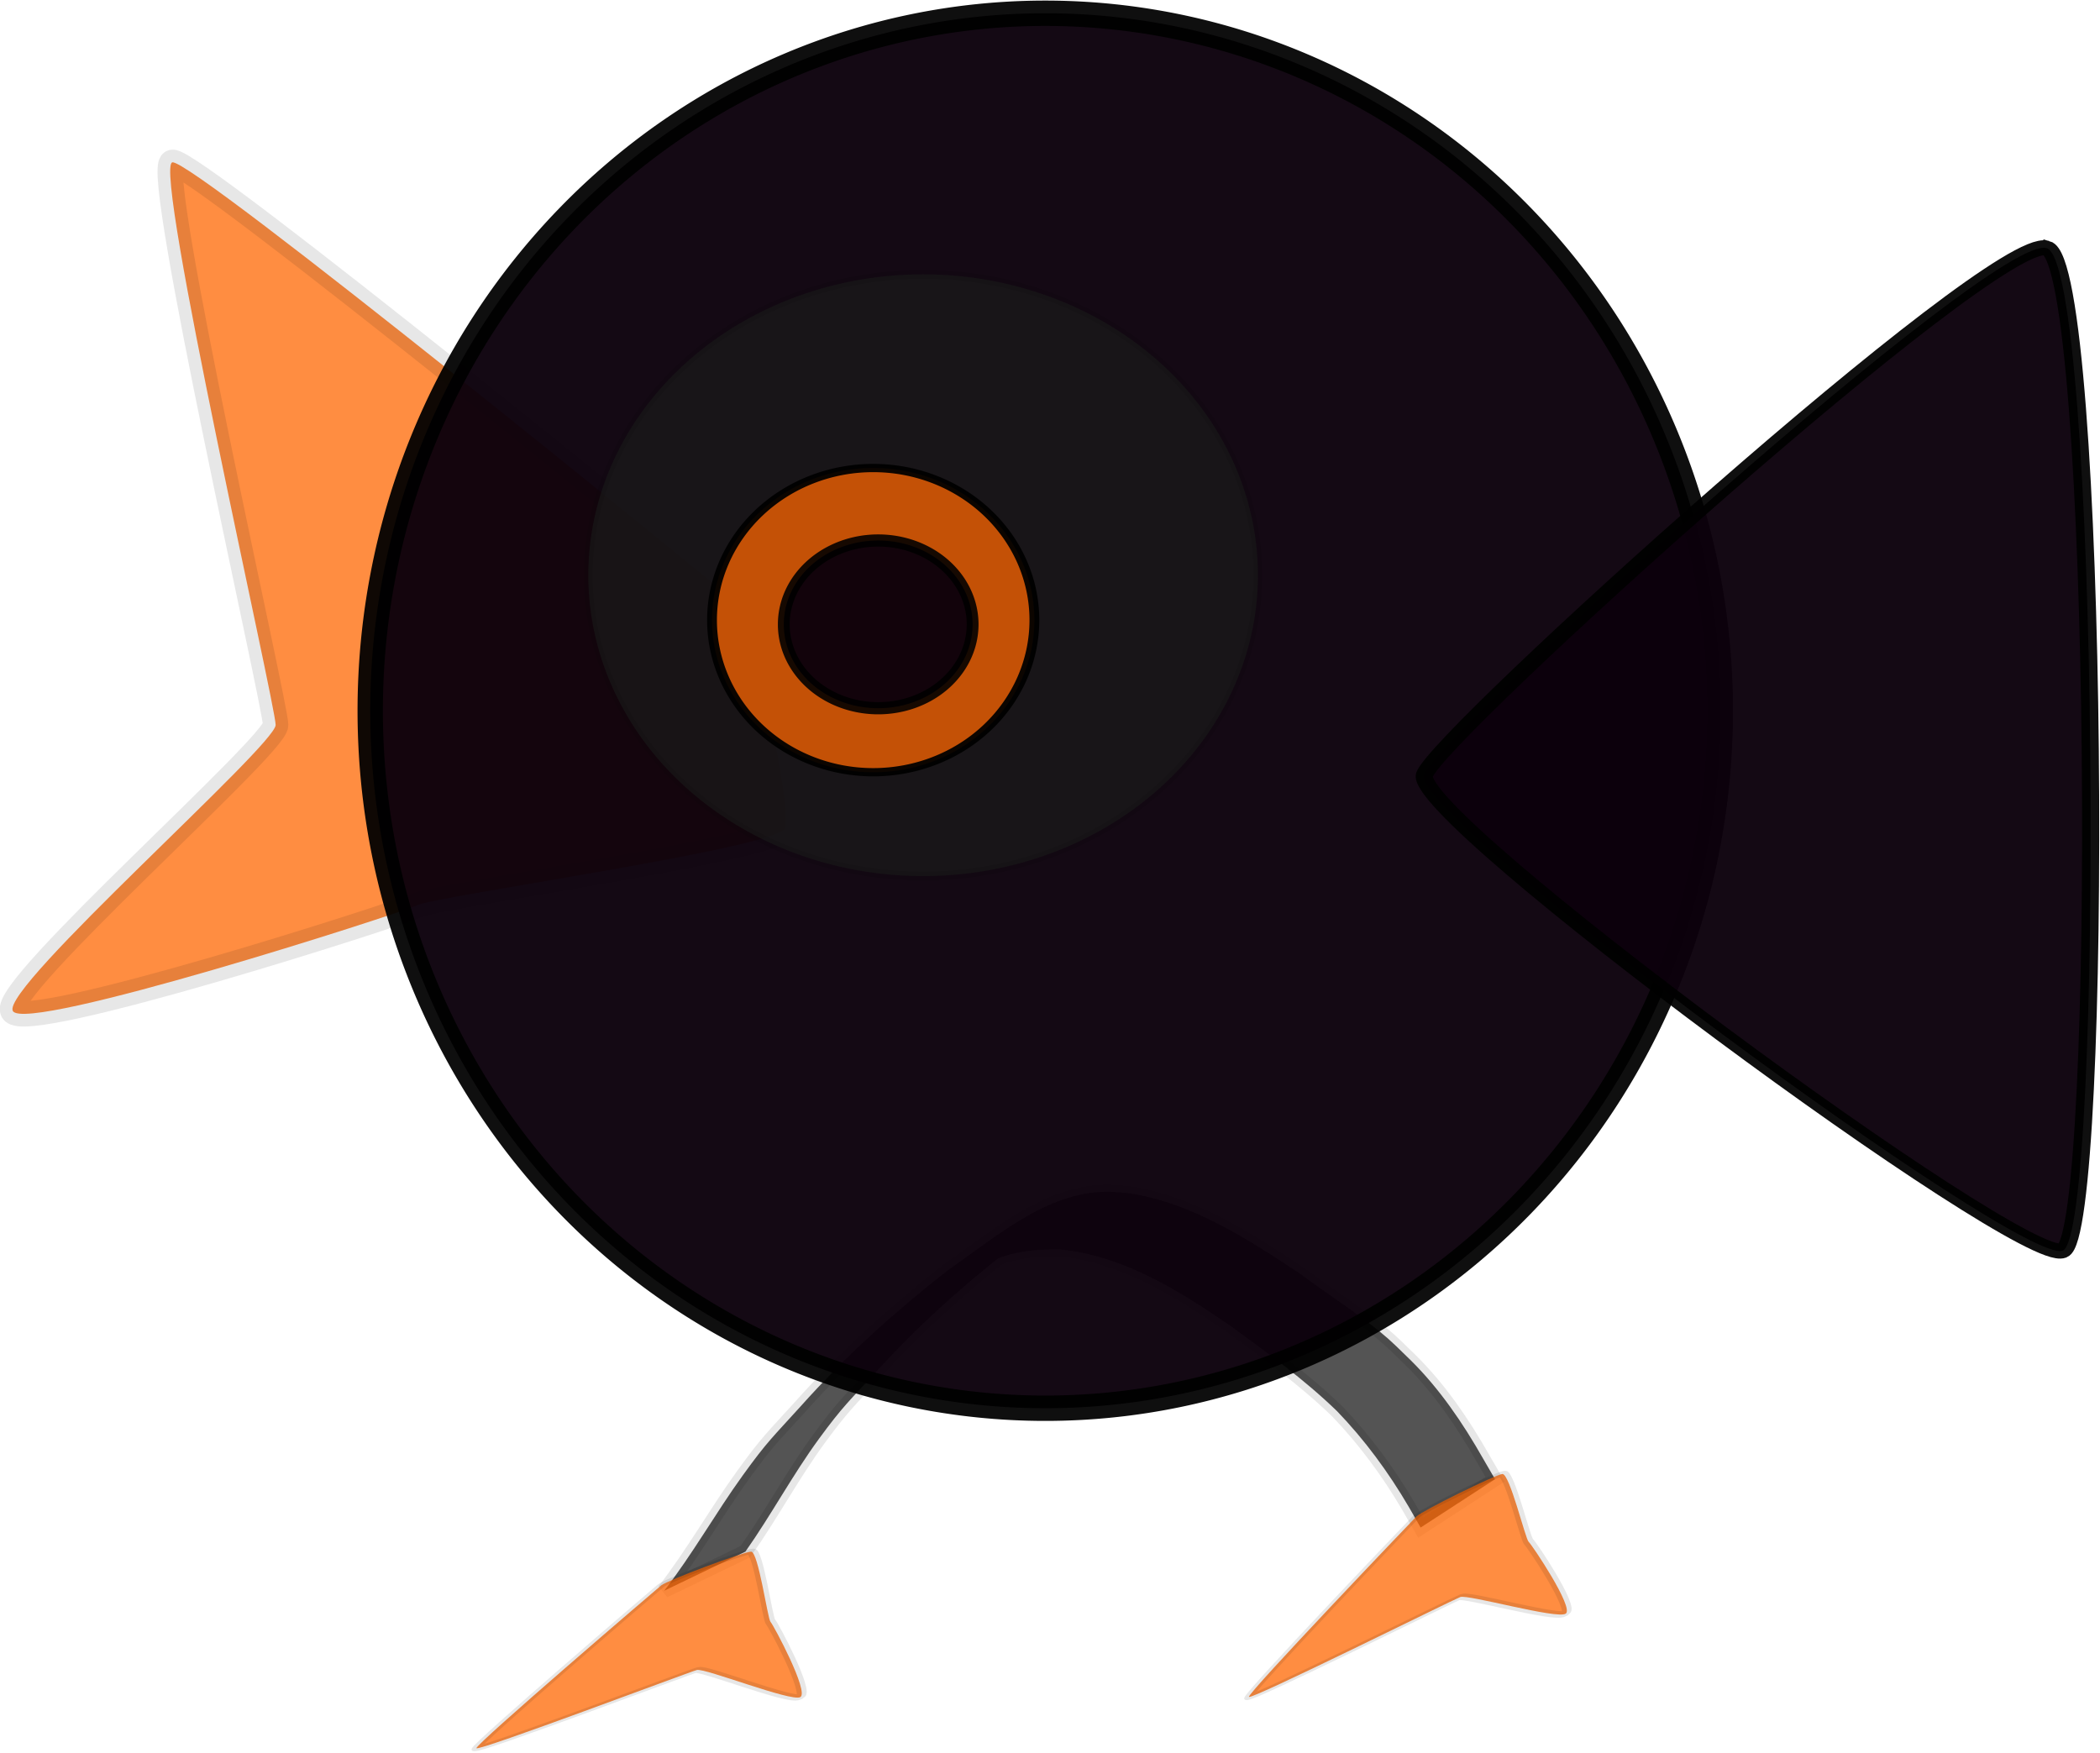 <?xml version="1.0" encoding="UTF-8" standalone="no"?>
<!-- Created with Inkscape (http://www.inkscape.org/) -->
<svg xmlns:inkscape="http://www.inkscape.org/namespaces/inkscape" xmlns:rdf="http://www.w3.org/1999/02/22-rdf-syntax-ns#" xmlns="http://www.w3.org/2000/svg" xmlns:sodipodi="http://sodipodi.sourceforge.net/DTD/sodipodi-0.dtd" xmlns:cc="http://creativecommons.org/ns#" xmlns:xlink="http://www.w3.org/1999/xlink" xmlns:dc="http://purl.org/dc/elements/1.1/" id="svg39145" sodipodi:docname="_svgclean2.svg" viewBox="0 0 475.28 396.78" version="1.1" inkscape:version="0.48.5 r10040">
  <sodipodi:namedview id="namedview23" bordercolor="#666666" inkscape:pageshadow="2" guidetolerance="10" pagecolor="#ffffff" gridtolerance="10" inkscape:window-maximized="0" inkscape:zoom="0.22425739" objecttolerance="10" borderopacity="1" inkscape:current-layer="svg39145" inkscape:cx="38.071362" inkscape:cy="-15.497501" inkscape:window-y="0" inkscape:window-x="683" inkscape:window-width="681" showgrid="false" inkscape:pageopacity="0" inkscape:window-height="766"/>
  <defs id="defs39147">
    <linearGradient id="linearGradient39245" y2="428.08" gradientUnits="userSpaceOnUse" x2="-788.21" y1="428.08" x1="-897.51">
      <stop id="stop38892-5-5-7" style="stop-color:#000000;stop-opacity:.914" offset="0"/>
    </linearGradient>
  </defs>
  <g id="layer1" transform="translate(-333.98 -113.9)">
    <g id="g39232" transform="matrix(.584 0 0 .584 297.22 109.18)">
      <path id="path31178" style="stroke-opacity:.094;fill-opacity:.744;stroke-dashoffset:64.401;stroke:#000000;stroke-linecap:square;stroke-width:5.553;fill:#1a1a1a" inkscape:connector-curvature="0" d="m320.34 624.59c11.023-14.204 19.973-30.2 30.528-44.804 9.555-13.221 11.331-14.474 22.408-26.72 17.398-19.47 36.589-36.67 56.716-52.48 19.042-13.146 38.193-30.251 61.537-30.641 2.973-0.05 5.936 0.39 8.904 0.585 24.501 3.749 45.957 17.67 66.837 31.527 10.085 7.629 20.822 14.287 30.664 22.318 4.334 3.536 7.707 6.985 11.74 10.909 11.092 10.96 20.146 24.207 28.037 38.111 1.541 2.656 3.082 5.312 4.623 7.968l-28.837 18.735c-1.53-2.665-3.059-5.33-4.588-7.995-7.892-13.505-17.163-26.064-27.759-37.066-12.876-12.488-27.175-22.73-41.42-33.169-20.415-14.044-41.929-27.293-66.313-29.617-8.066 0.04-14.804 0.4-22.559 3.078-2.17 0.749-8.272 4.045-6.393 2.624 5.327-4.028 36.284-23.818 16.618-10.971-20.799 15.63-40.59 32.91-58.455 52.58-10.477 11.404-13.17 13.664-22.252 26.077-10.247 14.004-18.55 29.589-28.558 43.791l-31.478 15.16z"/>
      <path id="path28681-5" style="stroke-opacity:.094;fill-opacity:.744;stroke-dashoffset:64.401;stroke:#000000;stroke-linecap:square;stroke-width:6.44;fill:#ff6600" inkscape:connector-curvature="0" d="m-51.304 455.49c-1.163-6.489 84.495-43.289 86.064-48.204 1.568-4.915 14.551-144.39 19.628-143.92 5.077 0.474 97.709 145.05 100.71 150.01 2.999 4.966-2.037 55.225-5.736 59.234-3.699 4.01-89.287-11.271-94.577-10.612-5.29 0.659-104.92-0.021-106.09-6.511z" transform="matrix(1.45 -.476 .476 1.45 -74.5 -284.99)"/>
      <path id="path28681-8-1" style="stroke-opacity:.094;fill-opacity:.744;stroke-dashoffset:64.401;stroke:#000000;stroke-linecap:square;stroke-width:6.44;fill:#ff6600" inkscape:connector-curvature="0" d="m-51.304 455.49c-1.163-6.489 84.495-43.289 86.064-48.204 1.568-4.915 14.551-144.39 19.628-143.92 5.077 0.474 97.709 145.05 100.71 150.01 2.999 4.966-2.037 55.225-5.736 59.234-3.699 4.01-89.287-11.271-94.577-10.612-5.29 0.659-104.92-0.021-106.09-6.511z" transform="matrix(-.144 -0.26 .574 -.246 104.25 764.53)"/>
      <path id="path39021-5" style="stroke-opacity:.941;fill-opacity:.962;stroke-dashoffset:64.401;stroke:#000000;stroke-linecap:square;stroke-width:6.44;fill:#0c000c" inkscape:connector-curvature="0" d="m-665.71 1049.5a171.43 177.14 0 1 1 -342.86 0 171.43 177.14 0 1 1 342.86 0z" transform="matrix(1.526 0 0 1.526 1745.5 -1318)"/>
      <path id="path39023-2" style="stroke-opacity:.941;fill-opacity:.962;stroke-dashoffset:64.401;stroke:#000000;stroke-linecap:square;stroke-width:6.44;fill:#0c000c" inkscape:connector-curvature="0" d="m-681.57 118.54c-8.746 19.054-421.55-32.079-426.48-48.481-4.928-16.402 215.86-219.89 232.59-211.99 16.733 7.902 202.64 241.41 193.89 260.47z" transform="matrix(-.131 -.898 1.023 -.115 645.52 -494.19)"/>
      <g id="g38937-6-7" transform="matrix(.522 0 0 .53 -78.953 80.604)">
        <path id="path31180-4-2" style="stroke-opacity:.094;fill-opacity:.744;stroke-dashoffset:64.401;stroke:#000000;stroke-linecap:square;stroke-width:6.44;fill:#1a1a1a" inkscape:connector-curvature="0" d="m1408.6 683.79a248.57 220 0 1 1 -497.14 0 248.57 220 0 1 1 497.14 0z" transform="translate(-202.86 -400)"/>
        <g id="g38896-0-1-9" transform="matrix(1.132 0 0 1.013 1880.7 -117.02)">
          <path id="path38820-7-7-7" style="stroke-opacity:.941;fill-opacity:.744;stroke-dashoffset:64.401;stroke:#000000;stroke-linecap:square;stroke-width:6.44;fill:#ff6600" inkscape:connector-curvature="0" d="m-742.86 419.51a105.71 118.57 0 1 1 -211.43 0 105.71 118.57 0 1 1 211.43 0z" transform="matrix(1 0 0 .926 0 39.617)"/>
          <path id="path38822-3-0-6" style="stroke-opacity:.968;fill-opacity:.962;stroke-dashoffset:64.401;stroke:url(#linearGradient39245);stroke-linecap:square;stroke-width:6.44;fill:#0c000c" inkscape:connector-curvature="0" d="m-791.43 428.08a51.429 44.286 0 1 1 -102.86 0 51.429 44.286 0 1 1 102.86 0z" transform="matrix(1.204 0 0 1.367 169.51 -154.04)"/>
        </g>
      </g>
      <path id="path28681-8-3" style="stroke-opacity:.094;fill-opacity:.744;stroke-dashoffset:64.401;stroke:#000000;stroke-linecap:square;stroke-width:6.44;fill:#ff6600" inkscape:connector-curvature="0" d="m-51.304 455.49c-1.163-6.489 84.495-43.289 86.064-48.204 1.568-4.915 14.551-144.39 19.628-143.92 5.077 0.474 97.709 145.05 100.71 150.01 2.999 4.966-2.037 55.225-5.736 59.234-3.699 4.01-89.287-11.271-94.577-10.612-5.29 0.659-104.92-0.021-106.09-6.511z" transform="matrix(-.169 -.244 .546 -.302 412.36 758.51)"/>
    </g>
  </g>
</svg>